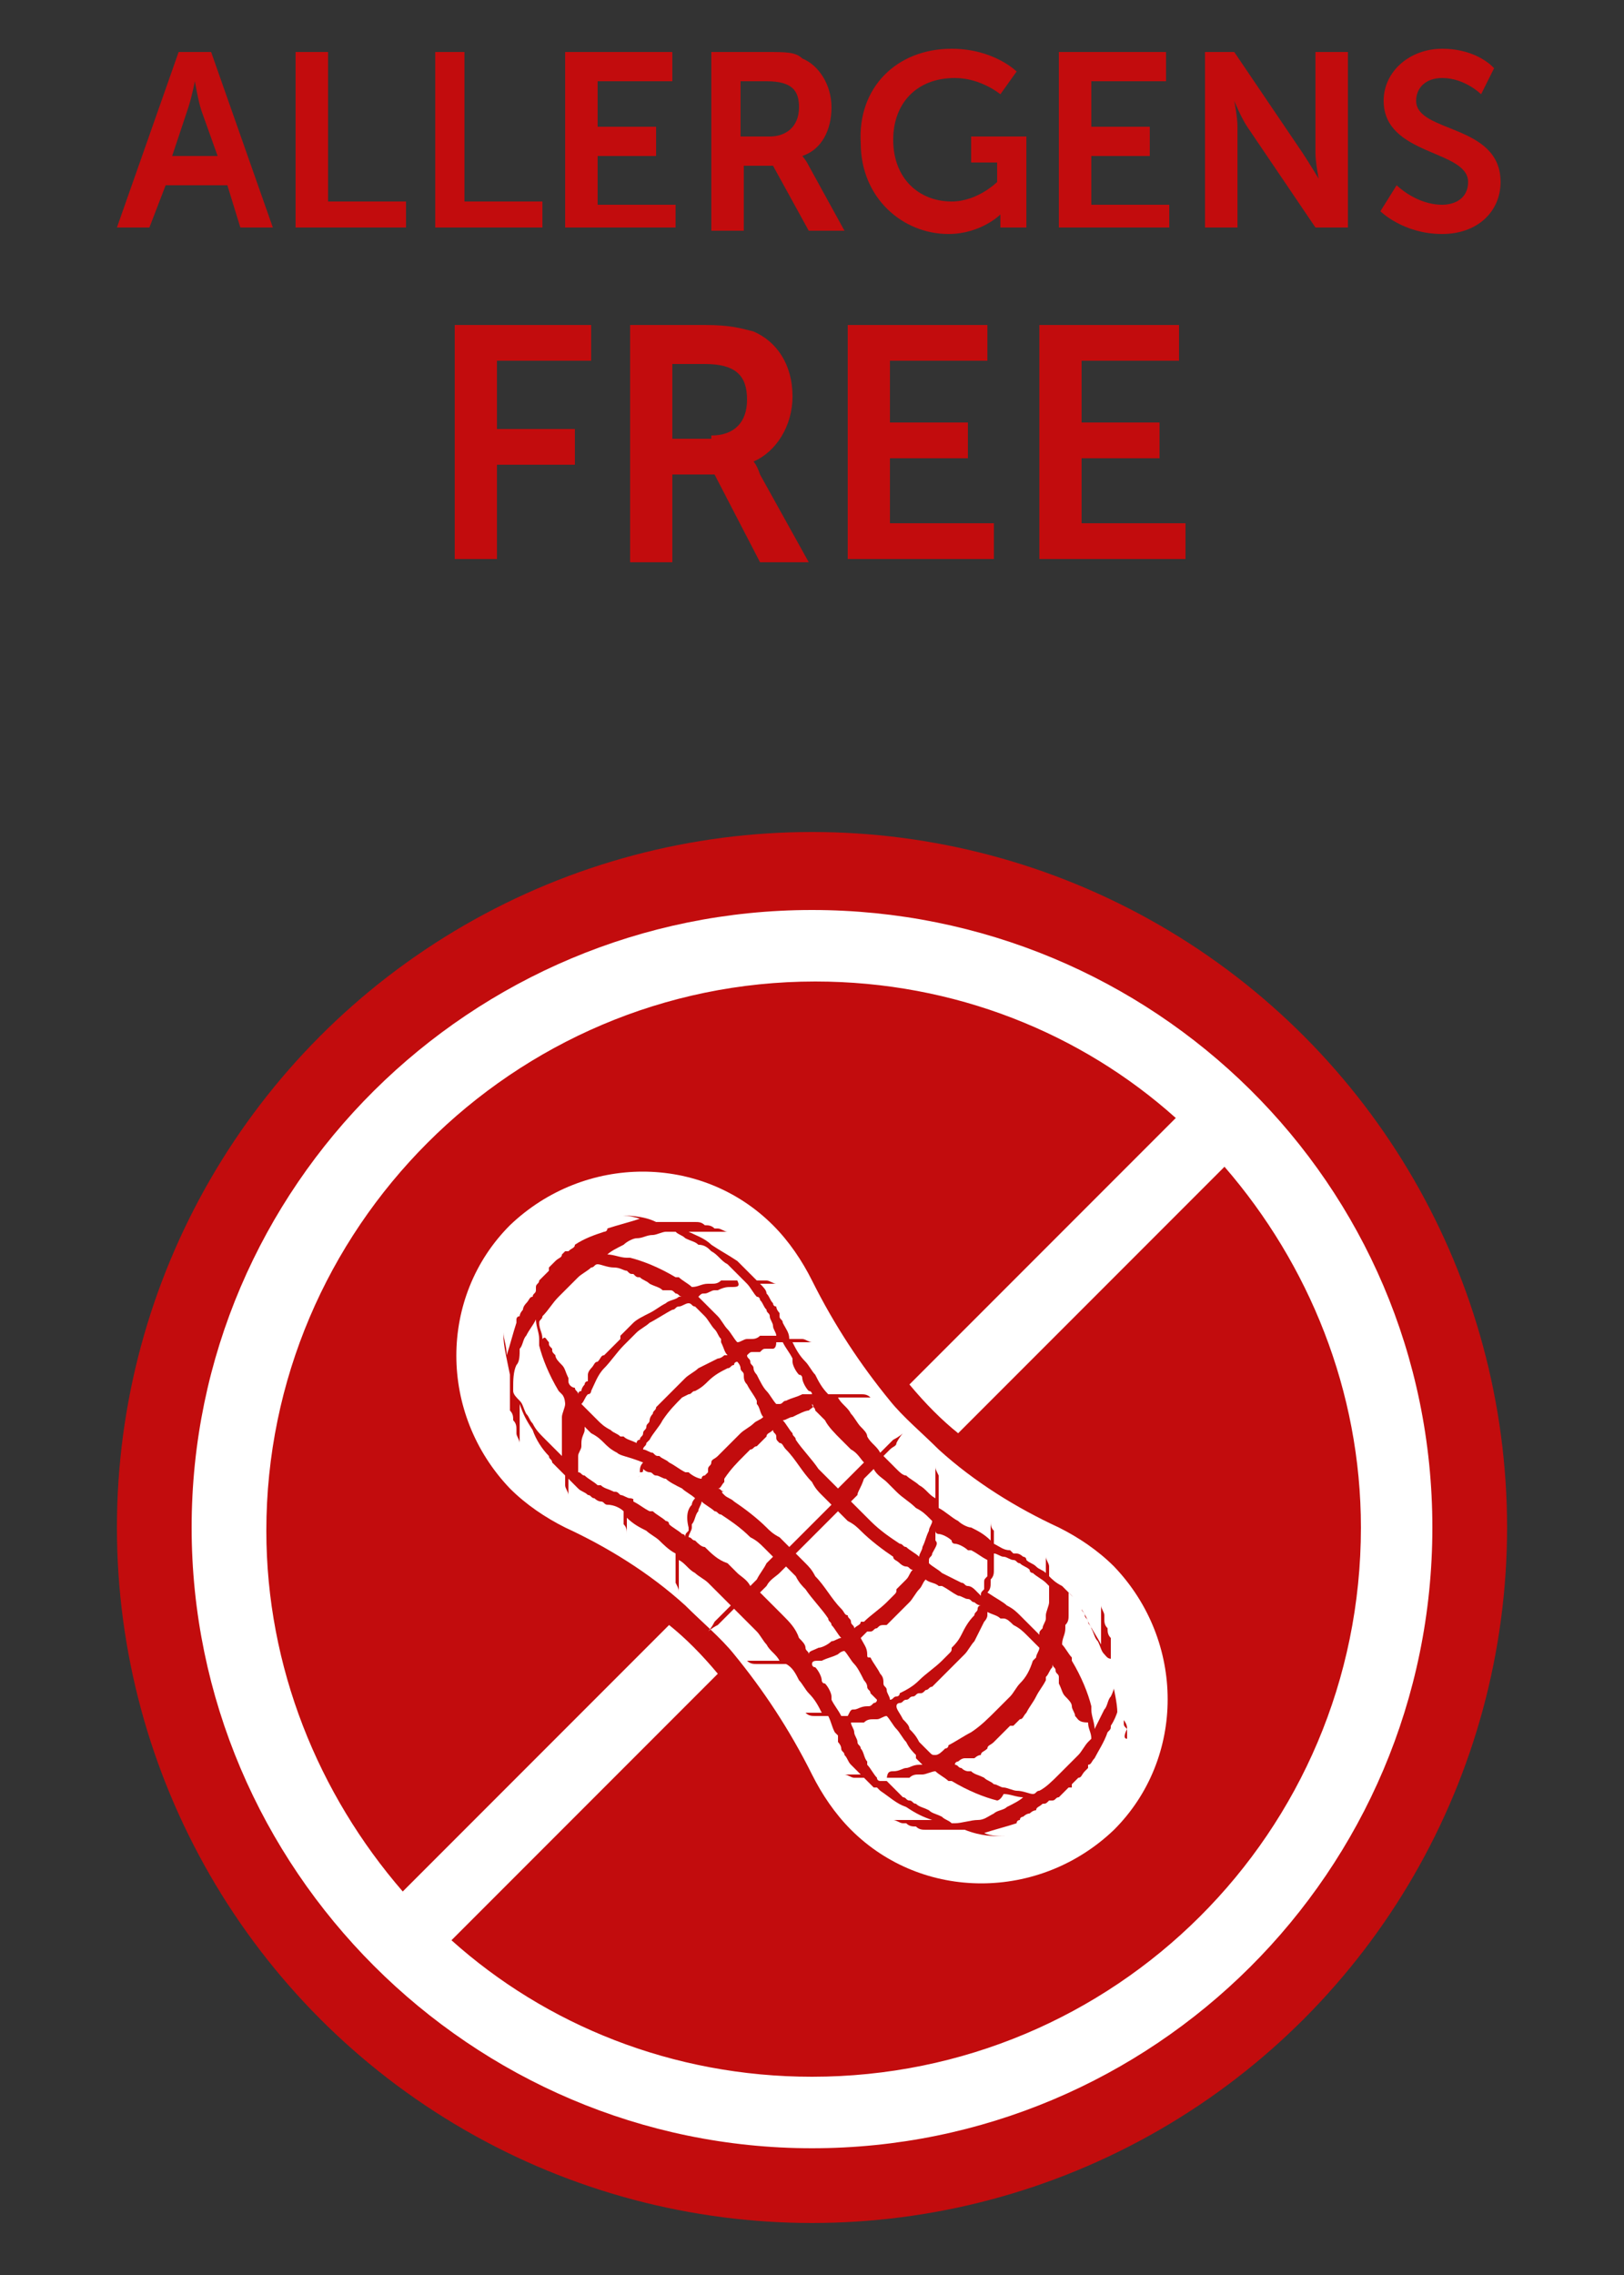 <?xml version="1.0" encoding="utf-8"?>
<!-- Generator: Adobe Illustrator 24.3.0, SVG Export Plug-In . SVG Version: 6.00 Build 0)  -->
<svg version="1.1" id="Capa_1" xmlns="http://www.w3.org/2000/svg" xmlns:xlink="http://www.w3.org/1999/xlink" x="0px" y="0px"
	 viewBox="0 0 50 70" style="enable-background:new 0 0 50 70;" xml:space="preserve">
<rect x="0" y="0" width="50" height="70" fill="#333333" stroke="none"/>
<style type="text/css">
	.st0{fill:#C20C0D;}
	.st1{fill:#FFFFFF;}
</style>
<g>
	<g>
		<path class="st0" d="M7,5.7H5.1L4.6,7h-1l1.9-5.4h1L8.4,7h-1L7,5.7z M6,2.5c0,0-0.1,0.5-0.2,0.8L5.3,4.8h1.4L6.2,3.4
			C6.1,3.1,6,2.5,6,2.5L6,2.5z"/>
		<path class="st0" d="M9.1,1.6h1v4.6h2.4V7H9.1V1.6z"/>
		<path class="st0" d="M13.3,1.6h1v4.6h2.4V7h-3.3V1.6z"/>
		<path class="st0" d="M17.4,1.6h3.3v0.9h-2.3v1.4h1.8v0.9h-1.8v1.5h2.4V7h-3.4V1.6z"/>
		<path class="st0" d="M21.8,1.6h1.8c0.6,0,0.9,0,1.1,0.2c0.5,0.2,0.9,0.8,0.9,1.5c0,0.7-0.3,1.3-0.9,1.5v0c0,0,0.1,0.1,0.2,0.3
			l1.1,2h-1.1l-1.1-2h-0.9v2h-1V1.6z M23.7,4.2c0.5,0,0.9-0.3,0.9-0.9c0-0.5-0.2-0.8-1-0.8h-0.8v1.7H23.7z"/>
		<path class="st0" d="M29.3,1.5c1.3,0,2,0.7,2,0.7l-0.5,0.7c0,0-0.6-0.5-1.4-0.5c-1.2,0-1.9,0.8-1.9,1.9c0,1.2,0.8,1.9,1.8,1.9
			c0.8,0,1.4-0.6,1.4-0.6V5h-0.8V4.2h1.7V7h-0.8V6.8c0-0.1,0-0.2,0-0.2h0c0,0-0.6,0.6-1.6,0.6c-1.4,0-2.7-1.1-2.7-2.8
			C26.4,2.7,27.6,1.5,29.3,1.5z"/>
		<path class="st0" d="M32.6,1.6h3.3v0.9h-2.3v1.4h1.8v0.9h-1.8v1.5H36V7h-3.4V1.6z"/>
		<path class="st0" d="M37,1.6h1l2.1,3.1c0.2,0.3,0.5,0.8,0.5,0.8h0c0,0-0.1-0.5-0.1-0.8V1.6h1V7h-1l-2.1-3.1
			C38.2,3.6,38,3.1,38,3.1h0c0,0,0.1,0.5,0.1,0.8V7h-1V1.6z"/>
		<path class="st0" d="M43,5.7c0,0,0.6,0.6,1.4,0.6c0.4,0,0.8-0.2,0.8-0.7c0-1-2.6-0.8-2.6-2.5c0-0.9,0.8-1.6,1.8-1.6
			c1.1,0,1.6,0.6,1.6,0.6l-0.4,0.8c0,0-0.5-0.5-1.2-0.5c-0.5,0-0.8,0.3-0.8,0.7c0,1,2.6,0.7,2.6,2.5c0,0.9-0.7,1.6-1.8,1.6
			c-1.2,0-1.9-0.7-1.9-0.7L43,5.7z"/>
		<path class="st0" d="M14,10h4.2v1.1h-2.9v2.1h2.4v1.1h-2.4v2.9H14V10z"/>
		<path class="st0" d="M19.4,10h2.3c0.8,0,1.1,0.1,1.5,0.2c0.7,0.3,1.2,1,1.2,2c0,0.9-0.5,1.7-1.2,2v0c0,0,0.1,0.1,0.2,0.4l1.5,2.7
			h-1.5L22,14.6h-1.3v2.7h-1.3V10z M21.9,13.4c0.7,0,1.1-0.4,1.1-1.1c0-0.7-0.3-1.1-1.3-1.1h-1v2.3H21.9z"/>
		<path class="st0" d="M26.1,10h4.3v1.1h-3V13h2.4v1.1h-2.4v2h3.2v1.1h-4.5V10z"/>
		<path class="st0" d="M32,10h4.3v1.1h-3V13h2.4v1.1h-2.4v2h3.2v1.1H32V10z"/>
	</g>
	<g>
		<circle class="st0" cx="25" cy="47" r="21.4"/>
		<g>
			<path class="st1" d="M25,28C14.5,28,5.9,36.5,5.9,47S14.5,66.1,25,66.1S44.1,57.6,44.1,47S35.5,28,25,28z M25,63.9
				c-4.3,0-8.2-1.6-11.1-4.2l8.2-8.2c-0.5-0.6-1-1.1-1.5-1.5l-8.2,8.2c-2.6-3-4.2-6.9-4.2-11.1c0-9.3,7.6-16.9,16.9-16.9
				c4.3,0,8.2,1.6,11.1,4.2l-8.2,8.2c0.5,0.6,1,1.1,1.5,1.5l8.2-8.2c2.6,3,4.2,6.9,4.2,11.1C41.9,56.4,34.3,63.9,25,63.9z"/>
			<g>
				<path class="st1" d="M19,44.7C19,44.7,19,44.7,19,44.7C19,44.6,19,44.6,19,44.7c-0.2-0.1-0.3-0.2-0.4-0.3
					c-0.1-0.1-0.2-0.2-0.4-0.3c0,0,0,0,0,0l0,0l0,0l0,0l0,0l0,0l0,0l0,0c-0.1-0.1-0.1-0.1-0.2-0.2c0,0,0,0,0,0c0,0,0,0.1,0,0.1
					c0,0.1-0.1,0.2-0.1,0.4c0,0,0,0.1,0,0.1c0,0.1-0.1,0.2-0.1,0.3c0,0,0,0,0,0c0,0.1,0,0.2,0,0.3c0,0.1,0,0.1,0,0.2
					c0.1,0,0.1,0.1,0.2,0.1c0.1,0.1,0.3,0.2,0.4,0.3c0,0,0,0,0.1,0c0.1,0.1,0.2,0.1,0.4,0.2c0.1,0,0.1,0,0.2,0.1
					c0.1,0,0.2,0.1,0.3,0.1c0.1,0,0.2,0.1,0.2,0.1c0,0,0-0.1,0-0.1c0-0.1,0-0.2,0-0.3c0,0,0-0.1,0-0.1c0-0.1,0-0.2,0.1-0.3
					c0,0,0,0,0,0c0,0,0-0.1,0-0.1c0-0.1,0-0.2,0.1-0.3C19.3,44.8,19.1,44.8,19,44.7z"/>
				<path class="st1" d="M17.3,42.9C17.3,42.9,17.3,42.8,17.3,42.9c-0.1-0.1-0.1-0.1-0.1-0.1c-0.3-0.5-0.5-1-0.6-1.4
					c0-0.1,0-0.1,0-0.2c0-0.2-0.1-0.4-0.1-0.6c-0.1,0.2-0.2,0.3-0.3,0.5c-0.1,0.1-0.1,0.3-0.2,0.4C16,41.7,16,41.9,15.9,42
					c-0.1,0.2-0.1,0.5-0.1,0.7c0,0,0,0.1,0,0.1c0,0.1,0.1,0.2,0.2,0.3c0.1,0.1,0.1,0.2,0.2,0.4c0.1,0.1,0.1,0.2,0.2,0.3
					c0.1,0.2,0.2,0.3,0.4,0.5c0.1,0.1,0.1,0.1,0.2,0.2c0.1,0.1,0.1,0.1,0.2,0.2l0,0l0,0c0,0,0,0,0,0l0,0l0,0l0.1,0.1c0,0,0,0,0,0
					c0-0.1,0-0.2,0-0.4c0-0.1,0-0.1,0-0.2c0-0.1,0-0.1,0-0.2c0-0.1,0-0.2,0-0.3c0,0,0,0,0,0c0,0,0-0.1,0-0.1c0-0.1,0.1-0.3,0.1-0.4
					C17.4,43.2,17.4,43,17.3,42.9z"/>
				<path class="st1" d="M25.2,50.7c0.1,0,0.3-0.1,0.4-0.2c0,0,0,0,0,0c0.1,0,0.2-0.1,0.3-0.1c-0.1-0.1-0.2-0.3-0.3-0.4c0,0,0,0,0,0
					c0-0.1-0.1-0.1-0.1-0.2c-0.2-0.3-0.5-0.6-0.7-0.9c-0.1-0.1-0.2-0.2-0.3-0.4c0,0,0,0,0,0c-0.1-0.1-0.2-0.2-0.3-0.3
					c0,0-0.1,0.1-0.1,0.1c0,0-0.1,0.1-0.1,0.1c0,0,0,0,0,0c-0.1,0.1-0.3,0.2-0.4,0.4c0,0,0,0,0,0c-0.1,0.1-0.1,0.1-0.2,0.2
					c0.1,0.1,0.2,0.2,0.4,0.4c0.1,0.1,0.2,0.2,0.3,0.3c0.2,0.2,0.4,0.4,0.5,0.7c0.1,0.1,0.2,0.2,0.2,0.3c0,0.1,0.1,0.1,0.1,0.2
					C24.9,50.8,25,50.8,25.2,50.7C25.1,50.7,25.2,50.7,25.2,50.7z"/>
				<path class="st1" d="M23.6,48.1c0,0,0.1-0.1,0.1-0.1c0,0,0.1-0.1,0.1-0.1c-0.1-0.1-0.2-0.2-0.3-0.3c0,0,0,0,0,0
					c-0.1-0.1-0.2-0.2-0.4-0.3c-0.3-0.3-0.6-0.5-0.9-0.7c-0.1,0-0.1-0.1-0.2-0.1c0,0,0,0,0,0c-0.1-0.1-0.3-0.2-0.4-0.3
					c0,0.1-0.1,0.2-0.1,0.3c0,0,0,0,0,0c-0.1,0.1-0.1,0.3-0.2,0.4c0,0,0,0,0,0.1c0,0.1-0.1,0.2-0.1,0.3c0.1,0,0.1,0.1,0.2,0.1
					c0.1,0.1,0.2,0.2,0.3,0.2c0.2,0.2,0.4,0.4,0.7,0.5c0.1,0.1,0.2,0.2,0.3,0.3c0.1,0.1,0.3,0.2,0.4,0.4c0.1-0.1,0.1-0.1,0.2-0.2
					c0,0,0,0,0,0C23.4,48.4,23.5,48.3,23.6,48.1C23.6,48.1,23.6,48.1,23.6,48.1z"/>
				<path class="st1" d="M21.3,46.3c0-0.1,0.1-0.2,0.1-0.2c0,0,0,0,0,0c-0.1-0.1-0.3-0.2-0.4-0.3c0,0,0,0,0,0
					c-0.2-0.1-0.4-0.2-0.5-0.3c-0.1,0-0.2-0.1-0.3-0.1c0,0,0,0,0,0c-0.1,0-0.1-0.1-0.2-0.1c-0.1,0-0.2-0.1-0.2-0.1c0,0,0,0,0,0
					c0,0.1,0,0.1-0.1,0.1c0,0.1,0,0.1-0.1,0.2c0,0,0,0,0,0c0,0.1-0.1,0.3-0.1,0.4c0,0,0,0.1,0,0.1c0,0.1,0,0.2,0,0.2c0,0,0,0,0,0
					c0.2,0.1,0.3,0.2,0.5,0.3c0,0,0,0,0.1,0c0.1,0.1,0.3,0.2,0.4,0.3c0,0,0.1,0,0.1,0.1c0.1,0.1,0.3,0.2,0.4,0.3c0,0,0.1,0,0.1,0.1
					c0-0.1,0-0.1,0.1-0.2c0,0,0-0.1,0-0.1C21.1,46.6,21.2,46.4,21.3,46.3C21.3,46.3,21.3,46.3,21.3,46.3z"/>
				<path class="st1" d="M19.4,38.7c0.4,0.1,0.9,0.3,1.4,0.6c0,0,0,0,0,0c0,0,0,0,0.1,0c0.1,0.1,0.3,0.2,0.4,0.3
					c0.2,0,0.3-0.1,0.5-0.1c0,0,0.1,0,0.1,0c0,0,0,0,0,0c0.1,0,0.2,0,0.3-0.1c0.1,0,0.1,0,0.2,0c0.1,0,0.2,0,0.2,0
					c0.1,0,0.2,0,0.3,0c0,0,0,0,0,0l-0.1-0.1l0,0l0,0c0,0,0,0,0,0l0,0l0,0c-0.1-0.1-0.1-0.1-0.2-0.2c-0.1-0.1-0.1-0.1-0.2-0.2
					c-0.2-0.1-0.3-0.3-0.5-0.4c-0.1-0.1-0.2-0.2-0.4-0.2c-0.1-0.1-0.2-0.1-0.4-0.2c-0.1-0.1-0.2-0.1-0.3-0.2c0,0,0,0,0,0
					c-0.1,0-0.2,0-0.3,0c-0.1,0-0.3,0.1-0.4,0.1c-0.2,0-0.3,0.1-0.5,0.1c-0.1,0-0.3,0.1-0.4,0.2c-0.2,0.1-0.4,0.2-0.5,0.3
					c0.2,0,0.4,0.1,0.6,0.1C19.3,38.7,19.3,38.7,19.4,38.7z"/>
				<path class="st1" d="M33.1,52.8c0-0.1-0.1-0.2-0.1-0.3c0-0.1-0.1-0.2-0.2-0.3c-0.1-0.1-0.1-0.2-0.2-0.4c0,0,0,0,0-0.1
					c0,0,0,0,0-0.1c0-0.1-0.1-0.1-0.1-0.2c0-0.1-0.1-0.1-0.1-0.2c0,0,0,0,0,0c0,0,0,0.1,0,0.1c-0.1,0.1-0.1,0.2-0.2,0.3
					c0,0,0,0.1,0,0.1c-0.1,0.2-0.2,0.3-0.3,0.5c-0.1,0.2-0.2,0.3-0.3,0.5c-0.1,0.1-0.1,0.2-0.2,0.2l-0.2,0.2l0,0l0,0l0,0l0,0l-0.1,0
					l-0.1,0.1l-0.1,0.1l-0.1,0.1c-0.1,0.1-0.1,0.1-0.2,0.2c-0.1,0.1-0.2,0.1-0.2,0.2c-0.1,0.1-0.2,0.1-0.2,0.2
					c-0.1,0-0.2,0.1-0.2,0.1c0,0,0,0-0.1,0c0,0,0,0-0.1,0c0,0-0.1,0-0.1,0c-0.1,0-0.2,0.1-0.2,0.1c0,0-0.1,0-0.1,0.1c0,0,0,0,0,0
					c0.1,0,0.1,0.1,0.2,0.1c0.1,0.1,0.2,0.1,0.2,0.1c0,0,0.1,0,0.1,0c0,0,0,0,0,0c0.1,0.1,0.2,0.1,0.4,0.2c0.1,0.1,0.2,0.1,0.3,0.2
					c0.1,0,0.2,0.1,0.3,0.1c0.1,0,0.3,0.1,0.4,0.1c0.2,0,0.4,0.1,0.5,0.1c0.1,0,0.1-0.1,0.2-0.1c0.2-0.1,0.4-0.3,0.6-0.5
					c0.1-0.1,0.1-0.1,0.2-0.2l0.2-0.2l0,0c0.1-0.1,0.1-0.1,0.2-0.2c0.1-0.1,0.2-0.3,0.3-0.4c0,0,0.1-0.1,0.1-0.1
					c0-0.2-0.1-0.3-0.1-0.5C33.2,53,33.2,52.9,33.1,52.8z"/>
				<path class="st1" d="M16.9,41.3c0,0.1,0,0.1,0.1,0.2c0,0.1,0,0.1,0.1,0.2c0,0.1,0.1,0.2,0.2,0.3c0.1,0.1,0.1,0.2,0.2,0.4
					c0,0,0,0,0,0c0,0,0,0,0,0.1c0,0.1,0.1,0.2,0.2,0.2c0,0.1,0.1,0.1,0.1,0.2c0,0,0-0.1,0.1-0.1c0-0.1,0.1-0.2,0.1-0.2
					c0,0,0-0.1,0.1-0.1c0,0,0,0,0-0.1c0,0,0,0,0-0.1c0-0.1,0.1-0.2,0.1-0.2c0.1-0.1,0.1-0.2,0.2-0.2c0.1-0.1,0.1-0.2,0.2-0.2
					c0.1-0.1,0.1-0.1,0.2-0.2l0.1-0.1l0.1-0.1l0.1-0.1l0-0.1l0,0l0,0l0,0l0,0l0.2-0.2c0.1-0.1,0.1-0.1,0.2-0.2
					c0.1-0.1,0.3-0.2,0.5-0.3c0.2-0.1,0.3-0.2,0.5-0.3c0,0,0,0,0,0c0.1-0.1,0.3-0.1,0.4-0.2c0,0,0.1,0,0.1,0c-0.1,0-0.1-0.1-0.2-0.1
					c-0.1-0.1-0.1-0.1-0.2-0.1c0,0,0,0-0.1,0c0,0,0,0-0.1,0c-0.1-0.1-0.2-0.1-0.4-0.2c-0.1-0.1-0.2-0.1-0.3-0.2
					c-0.1,0-0.1,0-0.2-0.1c-0.1,0-0.1,0-0.2-0.1c-0.1,0-0.2-0.1-0.4-0.1c-0.2,0-0.4-0.1-0.5-0.1c-0.1,0-0.1,0.1-0.2,0.1
					c-0.1,0.1-0.3,0.2-0.4,0.3c-0.1,0.1-0.1,0.1-0.2,0.2l0,0l-0.2,0.2c-0.1,0.1-0.1,0.1-0.2,0.2c-0.2,0.2-0.3,0.4-0.5,0.6
					c0,0.1-0.1,0.1-0.1,0.2c0,0.2,0.1,0.3,0.1,0.5C16.8,41.1,16.8,41.2,16.9,41.3z"/>
				<path class="st1" d="M28.7,47.8c0,0.1-0.1,0.1-0.1,0.2c0,0,0,0.1,0,0.1c0.1,0.1,0.3,0.2,0.4,0.3c0,0,0,0,0,0
					c0.2,0.1,0.4,0.2,0.6,0.3c0.1,0,0.1,0.1,0.2,0.1c0,0,0,0,0,0c0.1,0,0.2,0.1,0.2,0.1l0.1,0.1l0.1,0.1c0-0.1,0-0.1,0.1-0.2
					c0-0.1,0-0.1,0-0.2c0,0,0,0,0,0c0-0.1,0-0.1,0.1-0.2c0-0.1,0-0.1,0-0.2c0,0,0-0.1,0-0.1c0-0.1,0-0.1,0-0.2c0,0,0,0,0,0
					c-0.2-0.1-0.3-0.2-0.5-0.3c0,0-0.1,0-0.1,0c-0.1-0.1-0.3-0.2-0.4-0.2c0,0-0.1,0-0.1-0.1c-0.1-0.1-0.3-0.2-0.4-0.2
					c0,0-0.1,0-0.1-0.1c0,0.1,0,0.1,0,0.2c0,0,0,0.1,0,0.1C28.9,47.5,28.8,47.6,28.7,47.8C28.7,47.8,28.7,47.8,28.7,47.8z"/>
				<path class="st1" d="M24.9,43.4c-0.1,0-0.3,0.1-0.5,0.2c0,0,0,0,0,0c-0.1,0-0.2,0.1-0.3,0.1c0.1,0.1,0.2,0.3,0.3,0.4
					c0,0,0,0,0,0c0,0.1,0.1,0.1,0.1,0.2c0.2,0.3,0.5,0.6,0.7,0.9c0.1,0.1,0.2,0.2,0.3,0.3c0,0,0,0,0,0c0.1,0.1,0.2,0.2,0.3,0.3
					c0.1-0.1,0.1-0.1,0.2-0.2c0,0,0,0,0,0c0.1-0.1,0.2-0.2,0.3-0.3c0,0,0.1-0.1,0.1-0.1c0.1-0.1,0.1-0.1,0.2-0.2
					c-0.1-0.1-0.2-0.3-0.4-0.4c-0.1-0.1-0.2-0.2-0.3-0.3c-0.2-0.2-0.4-0.4-0.5-0.6c-0.1-0.1-0.2-0.2-0.3-0.3c0-0.1-0.1-0.1-0.1-0.2
					C25.1,43.3,25,43.3,24.9,43.4C24.9,43.4,24.9,43.4,24.9,43.4z"/>
				<path class="st1" d="M26.4,46C26.4,46,26.4,46,26.4,46c-0.1,0.1-0.1,0.1-0.2,0.2c0.1,0.1,0.2,0.2,0.3,0.3c0,0,0,0,0,0
					c0.1,0.1,0.2,0.2,0.3,0.3c0.3,0.3,0.6,0.5,0.9,0.7c0.1,0,0.1,0.1,0.2,0.1c0,0,0,0,0,0c0.1,0.1,0.3,0.2,0.4,0.3
					c0-0.1,0.1-0.2,0.1-0.3c0,0,0,0,0,0c0.1-0.2,0.1-0.3,0.2-0.5c0,0,0,0,0,0c0-0.1,0.1-0.2,0.1-0.3c0,0-0.1-0.1-0.1-0.1
					c-0.1-0.1-0.2-0.2-0.4-0.3c-0.2-0.2-0.4-0.3-0.6-0.5c-0.1-0.1-0.2-0.2-0.3-0.3c-0.1-0.1-0.3-0.2-0.4-0.4
					c-0.1,0.1-0.1,0.1-0.2,0.2c0,0-0.1,0.1-0.1,0.1C26.5,45.8,26.4,45.9,26.4,46z"/>
				<path class="st1" d="M34,50.9c-0.1-0.1-0.1-0.2-0.2-0.4c-0.1-0.1-0.1-0.2-0.2-0.4c0-0.1-0.1-0.1-0.1-0.2c0-0.1-0.1-0.1-0.1-0.2
					c0-0.1-0.1-0.1-0.1-0.2c0,0,0,0,0,0c0-0.1-0.1-0.1-0.1-0.2c-0.1-0.1-0.1-0.1-0.2-0.2l0,0c0,0,0,0,0,0l-0.1-0.1c0,0,0,0,0,0
					c0,0.1,0,0.2,0,0.3c0,0.1,0,0.2,0,0.2c0,0.1,0,0.1,0,0.2c0,0.1,0,0.2-0.1,0.3c0,0,0,0,0,0c0,0,0,0.1,0,0.1
					c0,0.2-0.1,0.3-0.1,0.5c0.1,0.1,0.2,0.3,0.3,0.4c0,0,0,0,0,0.1c0,0,0,0,0,0c0.3,0.5,0.5,1,0.6,1.4c0,0,0,0.1,0,0.1
					c0,0.2,0.1,0.4,0.1,0.6c0.1-0.2,0.2-0.4,0.3-0.6c0.1-0.1,0.1-0.3,0.2-0.4c0.1-0.2,0.1-0.3,0.2-0.5c0-0.1,0.1-0.3,0.1-0.4
					c0-0.1,0-0.2,0-0.3c0,0,0,0,0,0C34.1,51.1,34.1,51,34,50.9z"/>
				<path class="st1" d="M22.5,39.6c-0.1,0-0.2,0-0.4,0.1c0,0,0,0,0,0c0,0,0,0-0.1,0c-0.1,0-0.2,0.1-0.3,0.1c-0.1,0-0.1,0-0.2,0.1
					c0,0,0,0,0,0c0.1,0.1,0.1,0.1,0.2,0.2l0,0l0,0l0,0l0,0l0,0l0.1,0.1l0,0c0,0,0,0,0,0c0.1,0.1,0.2,0.2,0.3,0.3
					c0.1,0.1,0.2,0.3,0.3,0.4c0,0,0,0,0,0c0,0,0,0,0,0c0.1,0.1,0.2,0.3,0.3,0.4c0.1,0,0.2-0.1,0.3-0.1c0,0,0,0,0.1,0c0,0,0,0,0,0
					c0.1,0,0.2,0,0.3-0.1c0,0,0,0,0.1,0c0.1,0,0.2,0,0.3,0c0,0,0.1,0,0.1,0c0-0.1-0.1-0.2-0.1-0.3c0-0.1-0.1-0.2-0.1-0.3
					c0-0.1-0.1-0.1-0.1-0.2c-0.1-0.1-0.1-0.2-0.2-0.3c0,0,0-0.1-0.1-0.1c-0.1-0.1-0.2-0.3-0.3-0.4c0,0-0.1-0.1-0.1-0.1
					c-0.1,0-0.1,0-0.2,0C22.8,39.6,22.7,39.6,22.5,39.6C22.5,39.6,22.5,39.6,22.5,39.6z"/>
				<path class="st1" d="M23.8,41.5c-0.1,0-0.1,0-0.2,0c-0.1,0-0.1,0-0.2,0.1c0,0,0,0,0,0c-0.1,0-0.1,0-0.2,0c-0.1,0-0.1,0-0.2,0.1
					c0,0.1,0.1,0.1,0.1,0.2c0,0.1,0.1,0.1,0.1,0.2c0,0,0,0,0,0c0,0.1,0.1,0.2,0.1,0.2c0.1,0.2,0.2,0.4,0.3,0.5c0,0,0,0,0,0
					c0.1,0.1,0.2,0.3,0.3,0.4c0,0,0.1,0,0.1,0c0.1,0,0.1-0.1,0.2-0.1c0,0,0,0,0,0c0.2-0.1,0.3-0.1,0.5-0.2c0,0,0.1,0,0.1,0
					c0.1,0,0.1,0,0.2,0c0,0,0-0.1-0.1-0.1c-0.1-0.1-0.2-0.3-0.2-0.4c0,0,0-0.1-0.1-0.1c-0.1-0.1-0.2-0.3-0.2-0.4c0,0,0,0,0-0.1
					c-0.1-0.2-0.2-0.3-0.3-0.5c0,0,0,0,0,0c-0.1,0-0.1,0-0.2,0C23.9,41.5,23.8,41.5,23.8,41.5z"/>
				<path class="st1" d="M31,49.4C31,49.4,31,49.4,31,49.4c0.2,0.1,0.3,0.2,0.4,0.3c0.1,0.1,0.2,0.2,0.3,0.3c0,0,0,0,0,0l0,0
					l0.1,0.1l0,0l0,0c0.1,0.1,0.1,0.1,0.2,0.2c0,0,0,0,0,0c0-0.1,0-0.1,0.1-0.2c0-0.1,0.1-0.2,0.1-0.3c0,0,0,0,0-0.1c0,0,0,0,0,0
					c0-0.1,0.1-0.3,0.1-0.4c0,0,0,0,0,0c0-0.1,0-0.2,0-0.3c0-0.1,0-0.1,0-0.2c0,0-0.1-0.1-0.1-0.1c-0.1-0.1-0.3-0.2-0.4-0.3
					c0,0-0.1,0-0.1-0.1c-0.1-0.1-0.2-0.1-0.3-0.2c-0.1,0-0.1-0.1-0.2-0.1c-0.1,0-0.2-0.1-0.3-0.1c-0.1,0-0.2-0.1-0.3-0.1
					c0,0,0,0.1,0,0.1c0,0.1,0,0.2,0,0.3c0,0,0,0,0,0.1c0,0.1,0,0.2-0.1,0.3c0,0,0,0,0,0c0,0,0,0,0,0.1c0,0.1,0,0.2-0.1,0.3
					C30.7,49.2,30.9,49.3,31,49.4C31,49.4,31,49.4,31,49.4z"/>
				<path class="st1" d="M27.5,54.5C27.5,54.5,27.5,54.5,27.5,54.5c0.2,0,0.3-0.1,0.4-0.1c0,0,0,0,0,0c0.1,0,0.2-0.1,0.4-0.1
					c0,0,0.1,0,0.1,0c0,0,0,0,0,0c-0.1-0.1-0.1-0.1-0.2-0.2l0,0l0,0l0-0.1l0,0c0,0,0,0,0,0c-0.1-0.1-0.2-0.2-0.3-0.4
					c-0.1-0.1-0.2-0.3-0.3-0.4c0,0,0,0,0,0c0,0,0,0,0,0c-0.1-0.1-0.2-0.3-0.3-0.4c-0.1,0-0.2,0.1-0.3,0.1c0,0-0.1,0-0.1,0
					c0,0,0,0,0,0c-0.1,0-0.2,0-0.3,0.1c0,0-0.1,0-0.1,0c-0.1,0-0.2,0-0.2,0c0,0-0.1,0-0.1,0c0,0.1,0.1,0.2,0.1,0.3
					c0,0.1,0.1,0.2,0.1,0.3c0,0.1,0.1,0.1,0.1,0.2c0.1,0.1,0.1,0.3,0.2,0.4c0,0,0,0,0,0.1c0.1,0.1,0.2,0.3,0.3,0.4
					c0,0.1,0.1,0.1,0.1,0.1c0.1,0,0.1,0,0.2,0C27.3,54.5,27.4,54.5,27.5,54.5z"/>
				<path class="st1" d="M30.7,55.4c-0.4-0.1-0.9-0.3-1.4-0.6c0,0,0,0,0,0c0,0,0,0-0.1,0c-0.1-0.1-0.3-0.2-0.4-0.3
					c-0.1,0-0.3,0.1-0.4,0.1c0,0-0.1,0-0.1,0c0,0,0,0,0,0c-0.1,0-0.2,0-0.3,0.1c-0.1,0-0.1,0-0.2,0c-0.1,0-0.2,0-0.2,0
					c-0.1,0-0.2,0-0.4,0c0,0,0,0,0,0l0.1,0.1c0,0,0,0,0,0l0,0c0.1,0.1,0.1,0.1,0.2,0.2c0.1,0.1,0.1,0.1,0.2,0.2c0,0,0,0,0,0
					c0,0,0.1,0.1,0.1,0.1c0.1,0,0.1,0.1,0.2,0.1c0.1,0,0.1,0.1,0.2,0.1c0.1,0.1,0.2,0.1,0.4,0.2c0.1,0.1,0.2,0.1,0.4,0.2
					c0.1,0.1,0.2,0.1,0.3,0.2c0,0,0.1,0,0.1,0c0.2,0,0.5-0.1,0.7-0.1c0.2,0,0.3-0.1,0.5-0.2c0.1-0.1,0.3-0.1,0.4-0.2
					c0.2-0.1,0.4-0.2,0.5-0.3c-0.2,0-0.4-0.1-0.6-0.1C30.8,55.4,30.7,55.4,30.7,55.4z"/>
				<path class="st1" d="M20.3,44.8C20.3,44.8,20.3,44.8,20.3,44.8c0.1,0.1,0.2,0.1,0.3,0.2c0.2,0.1,0.3,0.2,0.5,0.3c0,0,0,0,0.1,0
					c0,0,0,0,0,0c0.1,0.1,0.3,0.2,0.4,0.2c0,0,0,0,0,0c0,0,0-0.1,0.1-0.1c0,0,0.1-0.1,0.1-0.1c0,0,0,0,0,0c0,0,0,0,0-0.1
					c0-0.1,0.1-0.1,0.1-0.2c0-0.1,0.1-0.1,0.2-0.2l0.1-0.1l0.1-0.1l0.1-0.1l0,0l0,0l0,0l0,0l0,0l0.2-0.2c0.1-0.1,0.1-0.1,0.2-0.2
					c0.1-0.1,0.3-0.2,0.4-0.3c0,0,0,0,0,0c0,0,0,0,0,0c0.1-0.1,0.2-0.1,0.3-0.2c0,0,0,0,0,0c-0.1-0.1-0.1-0.3-0.2-0.4c0,0,0,0,0,0
					c0,0,0,0,0-0.1c-0.1-0.2-0.2-0.3-0.3-0.5c-0.1-0.1-0.1-0.2-0.1-0.3c0,0,0,0,0,0c0-0.1-0.1-0.1-0.1-0.2c0-0.1-0.1-0.2-0.1-0.2
					c0,0-0.1,0-0.1,0.1c-0.1,0-0.1,0.1-0.2,0.1c0,0,0,0,0,0c-0.2,0.1-0.4,0.2-0.6,0.4c-0.1,0.1-0.2,0.2-0.4,0.3
					c-0.1,0-0.1,0.1-0.2,0.1L21,43c-0.2,0.2-0.4,0.4-0.6,0.7c-0.1,0.2-0.3,0.4-0.4,0.6c0,0,0,0,0,0c0,0-0.1,0.1-0.1,0.1
					c0,0.1-0.1,0.1-0.1,0.2c0.1,0,0.2,0.1,0.3,0.1C20.2,44.8,20.2,44.8,20.3,44.8z"/>
				<path class="st1" d="M22.3,46C22.3,46,22.3,46,22.3,46c0.1,0.1,0.2,0.1,0.3,0.2c0.3,0.2,0.7,0.5,1,0.8c0.1,0.1,0.2,0.2,0.4,0.3
					c0,0,0,0,0,0c0.1,0.1,0.2,0.2,0.3,0.3c0.1-0.1,0.1-0.1,0.2-0.2c0,0,0,0,0,0c0.1-0.1,0.3-0.3,0.4-0.4c0.2-0.2,0.3-0.3,0.5-0.5
					c0,0,0,0,0,0c0.1-0.1,0.1-0.1,0.2-0.2c-0.1-0.1-0.2-0.2-0.3-0.3c0,0,0,0,0,0c-0.1-0.1-0.2-0.2-0.3-0.4c-0.3-0.3-0.5-0.7-0.8-1
					c-0.1-0.1-0.1-0.2-0.2-0.2c0,0,0,0,0,0c-0.1-0.1-0.1-0.1-0.1-0.2c0-0.1-0.1-0.1-0.1-0.2c-0.1,0.1-0.2,0.1-0.2,0.2c0,0,0,0,0,0
					c0,0,0,0,0,0c-0.1,0.1-0.2,0.2-0.3,0.3c-0.1,0-0.1,0.1-0.2,0.1l-0.2,0.2c-0.2,0.2-0.4,0.4-0.6,0.7c0,0,0,0,0,0.1c0,0,0,0,0,0
					c-0.1,0.1-0.1,0.2-0.2,0.2c0.1,0,0.1,0.1,0.2,0.1C22.2,45.9,22.2,45.9,22.3,46z"/>
				<path class="st1" d="M24.8,48.1c0.1,0.1,0.2,0.2,0.3,0.4c0.3,0.3,0.5,0.7,0.8,1c0.1,0.1,0.1,0.2,0.2,0.2c0,0,0,0,0,0
					c0,0,0,0,0,0c0,0.1,0.1,0.1,0.1,0.2c0,0.1,0.1,0.1,0.1,0.2c0.1-0.1,0.2-0.1,0.2-0.2c0,0,0,0,0,0c0,0,0,0,0.1,0
					c0.2-0.2,0.5-0.4,0.7-0.6l0.2-0.2c0.1-0.1,0.1-0.1,0.1-0.2c0.1-0.1,0.2-0.2,0.3-0.3c0,0,0,0,0,0c0,0,0,0,0,0
					c0.1-0.1,0.1-0.2,0.2-0.3c-0.1,0-0.1-0.1-0.2-0.1c-0.1,0-0.2-0.1-0.2-0.1c0,0,0,0,0,0c0,0,0,0,0,0c-0.1-0.1-0.2-0.1-0.2-0.2
					c-0.3-0.2-0.7-0.5-1-0.8c-0.1-0.1-0.2-0.2-0.4-0.3c0,0,0,0,0,0c-0.1-0.1-0.2-0.2-0.3-0.3c-0.1,0.1-0.1,0.1-0.2,0.2c0,0,0,0,0,0
					c-0.2,0.2-0.3,0.3-0.5,0.5c-0.1,0.1-0.3,0.3-0.4,0.4c0,0,0,0,0,0c-0.1,0.1-0.1,0.1-0.2,0.2C24.6,47.9,24.7,48,24.8,48.1
					C24.8,48.1,24.8,48.1,24.8,48.1z"/>
				<path class="st1" d="M34.3,48.2c-0.5-0.5-1.1-0.9-1.7-1.2c-1.3-0.6-2.6-1.4-3.7-2.4c-0.5-0.5-1.1-1-1.5-1.5
					c-0.9-1.1-1.7-2.3-2.4-3.7c-0.3-0.6-0.7-1.2-1.2-1.7c-2.2-2.2-5.8-2.2-8.1,0c-2.2,2.2-2.2,5.8,0,8.1c0.5,0.5,1.1,0.9,1.7,1.2
					c1.3,0.6,2.6,1.4,3.7,2.4c0.5,0.5,1.1,1,1.5,1.5c0.9,1.1,1.7,2.3,2.4,3.7c0.3,0.6,0.7,1.2,1.2,1.7c2.2,2.2,5.8,2.2,8.1,0
					C36.5,54.1,36.5,50.5,34.3,48.2z M34.7,53.2c0,0.1,0,0.2,0,0.3c0,0.2,0,0.3,0,0.3s0-0.1,0-0.3C34.6,53.5,34.6,53.4,34.7,53.2
					c-0.1-0.1-0.1-0.1-0.1-0.2c0,0,0,0,0,0c0-0.1,0-0.2,0-0.2c0-0.2-0.1-0.5-0.1-0.7c0,0,0,0,0,0c0,0.3-0.1,0.7-0.3,1
					c0,0.1,0,0.1-0.1,0.2c-0.1,0.3-0.3,0.6-0.4,0.8c-0.1,0.1-0.1,0.2-0.2,0.2c0,0,0,0.1,0,0.1c0,0.1,0,0.2,0,0.3c0,0.1,0,0.1,0,0.2
					c0,0,0,0,0,0c0,0,0,0.1,0,0.1s0,0,0-0.1c0,0,0,0,0,0c0,0,0-0.1,0-0.2c0-0.1,0-0.2,0-0.3c0,0-0.1,0.1-0.1,0.1
					c-0.1,0.1-0.1,0.2-0.2,0.2L33,54.9L33,55l0,0l0,0l0,0l0,0l-0.1,0l0,0l-0.1,0.1l-0.1,0.1l-0.1,0.1c-0.1,0-0.1,0.1-0.2,0.1
					c0.1,0,0.2,0,0.3,0c0.1,0,0.1,0,0.2,0c0,0,0,0,0,0c0,0,0.1,0,0.1,0s0,0-0.1,0c0,0,0,0,0,0c0,0-0.1,0-0.2,0c-0.1,0-0.2,0-0.3,0
					c0,0,0,0-0.1,0c-0.1,0.1-0.1,0.1-0.2,0.1c-0.1,0.1-0.2,0.1-0.2,0.2c-0.1,0-0.2,0.1-0.2,0.1c-0.1,0-0.2,0.1-0.2,0.1
					c0,0-0.1,0-0.1,0.1c0,0-0.1,0-0.1,0.1c-0.3,0.1-0.7,0.2-1,0.3c0,0,0,0,0,0c0.2,0.1,0.5,0.1,0.7,0.1c0.1,0,0.2,0,0.2,0
					c0,0,0,0,0.1,0c0,0,0.1,0,0.1,0c0.1,0,0.2,0,0.3,0c0.2,0,0.3,0,0.3,0s-0.1,0-0.3,0c-0.1,0-0.2,0-0.3,0c-0.1,0-0.2,0-0.4,0
					c0,0-0.1,0-0.1,0c-0.3,0-0.7,0-1.2-0.2c-0.1,0-0.2,0-0.4,0c-0.1,0-0.3,0-0.4,0c-0.1,0-0.2,0-0.4,0c-0.1,0-0.2,0-0.3-0.1
					c-0.1,0-0.2,0-0.3-0.1c0,0,0,0-0.1,0c-0.1,0-0.2-0.1-0.3-0.1c-0.1,0-0.1,0-0.1,0s0,0,0.1,0c0,0,0.1,0,0.1,0c0.1,0,0.1,0,0.2,0
					c0.1,0,0.2,0,0.3,0c0.1,0,0.2,0,0.3,0c0.1,0,0.2,0,0.3,0c0,0,0,0,0,0c-0.3-0.1-0.5-0.2-0.8-0.4c-0.3-0.1-0.5-0.3-0.8-0.5
					c0,0,0,0,0,0c0,0-0.1-0.1-0.1-0.1l0,0l0,0L26.9,55c-0.1-0.1-0.2-0.2-0.3-0.3c0,0,0,0-0.1,0c-0.1,0-0.2,0-0.2,0
					c-0.1,0-0.2-0.1-0.3-0.1c0,0,0,0,0,0c0,0,0,0-0.1,0c0,0,0,0,0,0s0,0,0,0c0,0,0,0,0.1,0c0,0,0,0,0,0c0.1,0,0.2,0,0.3,0
					c0,0,0.1,0,0.2,0c-0.1-0.1-0.2-0.2-0.3-0.3c-0.1-0.1-0.1-0.2-0.2-0.3c0-0.1-0.1-0.1-0.1-0.2c0-0.1-0.1-0.2-0.1-0.2l0-0.1l0-0.1
					l-0.1-0.1c-0.1-0.2-0.1-0.3-0.2-0.5c-0.1,0-0.1,0-0.2,0c-0.1,0-0.1,0-0.2,0c0,0,0,0,0,0c0,0,0,0,0,0c-0.1,0-0.2,0-0.3-0.1
					c-0.1,0-0.1,0-0.1,0s0,0,0.1,0c0.1,0,0.1,0,0.2,0c0,0,0,0,0,0c0,0,0,0,0,0c0.1,0,0.1,0,0.2,0c0,0,0.1,0,0.1,0
					c-0.1-0.2-0.2-0.4-0.4-0.6c-0.1-0.1-0.2-0.3-0.3-0.4c-0.1-0.2-0.2-0.4-0.4-0.5c-0.1,0-0.2,0-0.2,0c0,0-0.1,0-0.1,0c0,0,0,0,0,0
					c-0.1,0-0.1,0-0.2,0c-0.1,0-0.2,0-0.2,0c-0.1,0-0.1,0-0.2,0c-0.1,0-0.2,0-0.3-0.1c-0.1,0-0.1,0-0.1,0s0,0,0.1,0
					c0.1,0,0.2,0,0.3,0c0.1,0,0.1,0,0.2,0c0.1,0,0.2,0,0.2,0c0,0,0,0,0,0c0,0,0,0,0,0c0.1,0,0.2,0,0.2,0c0,0,0,0,0.1,0
					c-0.1-0.2-0.3-0.3-0.4-0.5c-0.1-0.1-0.2-0.3-0.3-0.4c-0.1-0.1-0.2-0.2-0.3-0.3c-0.1-0.1-0.3-0.3-0.4-0.4
					c-0.1,0.1-0.1,0.1-0.2,0.2c0,0,0,0,0,0c-0.1,0.1-0.2,0.2-0.3,0.3c-0.2,0.1-0.3,0.2-0.3,0.2s0.1-0.1,0.2-0.3
					c0.1-0.1,0.2-0.2,0.3-0.3c0,0,0,0,0,0c0.1-0.1,0.1-0.1,0.2-0.2c-0.1-0.1-0.3-0.3-0.4-0.4c-0.1-0.1-0.2-0.2-0.3-0.3
					c-0.1-0.1-0.3-0.2-0.4-0.3c-0.2-0.1-0.3-0.3-0.5-0.4c0,0,0,0,0,0.1c0,0.1,0,0.2,0,0.2c0,0,0,0,0,0c0,0,0,0,0,0
					c0,0.1,0,0.2,0,0.2c0,0.1,0,0.1,0,0.2c0,0.1,0,0.2,0,0.3c0,0.1,0,0.1,0,0.1s0,0,0-0.1c0-0.1,0-0.1-0.1-0.3c0-0.1,0-0.1,0-0.2
					c0-0.1,0-0.2,0-0.2c0,0,0-0.1,0-0.2c0,0,0,0,0,0c0,0,0-0.1,0-0.1c0-0.1,0-0.1,0-0.2c-0.2-0.1-0.4-0.3-0.5-0.4
					c-0.1-0.1-0.3-0.2-0.4-0.3c-0.2-0.1-0.4-0.2-0.6-0.4c0,0,0,0.1,0,0.1c0,0.1,0,0.1,0,0.2c0,0,0,0,0,0c0,0,0,0,0,0
					c0,0.1,0,0.2,0,0.2c0,0.1,0,0.1,0,0.1s0,0,0-0.1c0-0.1,0-0.2-0.1-0.3c0,0,0,0,0,0c0,0,0,0,0,0c0-0.1,0-0.1,0-0.2
					c0-0.1,0-0.1,0-0.2c-0.1-0.1-0.3-0.2-0.5-0.2c-0.1,0-0.1-0.1-0.2-0.1c0,0,0,0,0,0c-0.1,0-0.2-0.1-0.2-0.1
					c-0.1,0-0.1-0.1-0.2-0.1c-0.1-0.1-0.2-0.1-0.3-0.2c-0.1-0.1-0.2-0.2-0.3-0.3c0,0.1,0,0.1,0,0.2c0,0.1,0,0.3,0,0.3c0,0,0,0,0,0
					c0,0.1,0,0.1,0,0.1s0,0,0-0.1c0,0,0,0,0,0c0-0.1-0.1-0.2-0.1-0.3c0-0.1,0-0.1,0-0.2c0,0,0,0,0-0.1c-0.1-0.1-0.2-0.2-0.3-0.3
					l-0.1-0.1l0,0l0,0l0,0l0,0l0,0c0-0.1-0.1-0.1-0.1-0.2c0,0,0,0,0,0c-0.2-0.2-0.4-0.5-0.5-0.8c-0.2-0.3-0.3-0.5-0.4-0.8
					c0,0.1,0,0.2,0,0.3c0,0.1,0,0.2,0,0.3c0,0.1,0,0.2,0,0.3c0,0.1,0,0.2,0,0.2c0,0.1,0,0.1,0,0.1c0,0.1,0,0.1,0,0.1s0,0,0-0.1
					c0-0.1-0.1-0.2-0.1-0.3c0,0,0,0,0-0.1c0-0.1,0-0.2-0.1-0.3c0-0.1,0-0.2-0.1-0.3c0-0.1,0-0.2,0-0.4c0-0.1,0-0.3,0-0.4
					c0-0.1,0-0.2,0-0.3c-0.1-0.5-0.2-0.9-0.2-1.2c0,0,0-0.1,0-0.1c0-0.1,0-0.3,0-0.4c0-0.1,0-0.2,0-0.3c0-0.2,0-0.3,0-0.3
					s0,0.1,0,0.3c0,0.1,0,0.2,0,0.3c0,0,0,0.1,0,0.1c0,0,0,0,0,0.1c0,0.1,0,0.2,0,0.2c0,0.2,0.1,0.4,0.1,0.7c0,0,0,0,0,0
					c0.1-0.3,0.2-0.7,0.3-1c0,0,0-0.1,0-0.1c0,0,0-0.1,0.1-0.1c0-0.1,0.1-0.2,0.1-0.2c0-0.1,0.1-0.2,0.1-0.2
					c0.1-0.1,0.1-0.2,0.2-0.2c0-0.1,0.1-0.1,0.1-0.2c0,0,0-0.1,0-0.1c0-0.1,0-0.2,0-0.3c0-0.1,0-0.2,0-0.2c0,0,0,0,0,0
					c0,0,0-0.1,0-0.1s0,0,0,0.1c0,0,0,0,0,0c0,0,0,0.1,0,0.2c0,0.1,0,0.2,0,0.3c0-0.1,0.1-0.1,0.1-0.2l0.1-0.1l0.1-0.1l0.1-0.1l0,0
					l0-0.1l0,0l0,0l0,0l0,0l0.1-0.1l0.1-0.1c0.1-0.1,0.2-0.1,0.2-0.2c0,0,0.1-0.1,0.1-0.1c-0.1,0-0.2,0-0.3,0c-0.1,0-0.2,0-0.2,0
					c0,0,0,0,0,0c0,0-0.1,0-0.1,0s0,0,0.1,0c0,0,0,0,0,0c0,0,0.1,0,0.2,0c0.1,0,0.2,0,0.3,0c0,0,0.1,0,0.1,0
					c0.1-0.1,0.2-0.1,0.2-0.2c0.3-0.2,0.6-0.3,0.9-0.4c0,0,0.1,0,0.1-0.1c0.3-0.1,0.7-0.2,1-0.3c0,0,0,0,0,0
					c-0.3-0.1-0.5-0.1-0.7-0.1c-0.1,0-0.2,0-0.2,0c0,0,0,0,0,0c-0.1,0-0.1,0-0.2,0c-0.1,0-0.2,0-0.3,0c-0.2,0-0.3,0-0.3,0
					s0.1,0,0.3,0c0.1,0,0.2,0,0.3,0c0.1,0,0.3,0,0.4,0c0,0,0,0,0,0c0.3,0,0.8,0,1.2,0.2c0,0,0,0,0.1,0c0.1,0,0.2,0,0.3,0
					c0.1,0,0.3,0,0.4,0c0.1,0,0.2,0,0.4,0c0.1,0,0.2,0,0.3,0.1c0.1,0,0.2,0,0.3,0.1c0,0,0.1,0,0.1,0c0.1,0,0.2,0.1,0.3,0.1
					c0.1,0,0.1,0,0.1,0s0,0-0.1,0c0,0-0.1,0-0.1,0c-0.1,0-0.1,0-0.2,0c-0.1,0-0.2,0-0.3,0c-0.1,0-0.2,0-0.3,0c-0.1,0-0.2,0-0.3,0
					c0.2,0.1,0.5,0.2,0.7,0.4c0.3,0.2,0.5,0.3,0.8,0.5c0,0,0,0,0.1,0.1c0,0,0.1,0.1,0.1,0.1l0,0l0,0l0,0l0,0l0,0l0.1,0.1
					c0.1,0.1,0.2,0.2,0.3,0.3c0,0,0.1,0,0.1,0c0.1,0,0.2,0,0.2,0c0.1,0,0.2,0.1,0.3,0.1c0,0,0,0,0,0c0,0,0.1,0,0.1,0c0,0,0,0,0,0
					s0,0,0,0c0,0,0,0-0.1,0c0,0,0,0,0,0c-0.1,0-0.2,0-0.3,0c-0.1,0-0.1,0-0.2,0c0.1,0.1,0.2,0.2,0.2,0.3c0.1,0.1,0.1,0.2,0.2,0.3
					c0,0,0,0.1,0.1,0.1c0,0.1,0.1,0.2,0.1,0.2c0,0,0,0,0,0.1c0,0.1,0.1,0.1,0.1,0.2c0.1,0.2,0.2,0.3,0.2,0.5c0.1,0,0.2,0,0.2,0
					c0.1,0,0.1,0,0.2,0c0,0,0,0,0,0c0,0,0,0,0,0c0.1,0,0.2,0.1,0.3,0.1c0.1,0,0.1,0,0.1,0s0,0-0.1,0c-0.1,0-0.1,0-0.3,0c0,0,0,0,0,0
					c0,0,0,0,0,0c-0.1,0-0.1,0-0.2,0c0,0-0.1,0-0.1,0c0.1,0.2,0.2,0.4,0.4,0.6c0.1,0.1,0.2,0.3,0.3,0.4c0.1,0.2,0.2,0.4,0.4,0.6
					c0.1,0,0.2,0,0.3,0c0,0,0.1,0,0.1,0c0,0,0,0,0,0c0.1,0,0.1,0,0.2,0c0.1,0,0.2,0,0.2,0c0.1,0,0.1,0,0.2,0c0.1,0,0.2,0,0.3,0.1
					c0.1,0,0.1,0,0.1,0s0,0-0.1,0c-0.1,0-0.2,0-0.3,0c-0.1,0-0.1,0-0.2,0c-0.1,0-0.2,0-0.2,0c0,0,0,0,0,0c0,0,0,0,0,0
					c-0.1,0-0.1,0-0.2,0c0,0-0.1,0-0.1,0c0.1,0.2,0.3,0.3,0.4,0.5c0.1,0.1,0.2,0.3,0.3,0.4c0.1,0.1,0.2,0.2,0.2,0.3
					c0.1,0.2,0.3,0.3,0.4,0.5c0.1-0.1,0.1-0.1,0.2-0.2c0,0,0,0,0,0c0.1-0.1,0.1-0.1,0.2-0.2c0.2-0.1,0.3-0.2,0.3-0.2
					s-0.1,0.1-0.2,0.3c0,0.1-0.1,0.1-0.2,0.2c0,0,0,0,0,0c-0.1,0.1-0.1,0.1-0.2,0.2c0.1,0.1,0.3,0.3,0.4,0.4
					c0.1,0.1,0.2,0.2,0.3,0.2c0.1,0.1,0.3,0.2,0.4,0.3c0.2,0.1,0.3,0.3,0.5,0.4c0,0,0-0.1,0-0.1c0-0.1,0-0.1,0-0.2c0,0,0,0,0,0
					c0,0,0,0,0,0c0-0.1,0-0.2,0-0.2c0-0.1,0-0.1,0-0.2c0-0.1,0-0.2,0-0.3c0-0.1,0-0.1,0-0.1s0,0,0,0.1c0,0.1,0,0.1,0.1,0.3
					c0,0.1,0,0.1,0,0.2c0,0.1,0,0.2,0,0.2c0,0.1,0,0.1,0,0.2c0,0,0,0,0,0c0,0,0,0,0,0.1c0,0.1,0,0.2,0,0.3c0.2,0.1,0.4,0.3,0.6,0.4
					c0.1,0.1,0.3,0.2,0.4,0.2c0.2,0.1,0.4,0.2,0.6,0.4c0,0,0-0.1,0-0.1c0-0.1,0-0.1,0-0.2c0,0,0,0,0,0c0,0,0,0,0,0
					c0-0.1,0-0.2,0-0.3c0-0.1,0-0.1,0-0.1s0,0,0,0.1c0,0.1,0,0.2,0.1,0.3c0,0,0,0,0,0c0,0,0,0,0,0c0,0.1,0,0.1,0,0.2
					c0,0.1,0,0.1,0,0.2c0,0,0,0,0,0c0.2,0.1,0.3,0.2,0.5,0.2l0.1,0.1l0,0l0.1,0c0.1,0,0.2,0.1,0.2,0.1c0,0,0.1,0,0.1,0.1
					c0.1,0.1,0.2,0.1,0.3,0.2c0.1,0.1,0.2,0.1,0.3,0.2c0-0.1,0-0.1,0-0.2c0-0.1,0-0.3,0-0.3c0,0,0,0,0,0c0,0,0-0.1,0-0.1
					c0,0,0,0,0,0s0,0,0,0c0,0,0,0,0,0.1c0,0,0,0,0,0c0,0.1,0.1,0.2,0.1,0.3c0,0.1,0,0.1,0,0.2c0,0,0,0.1,0,0.1
					c0.1,0.1,0.2,0.2,0.4,0.3l0.1,0.1l0,0l0,0c0,0,0.1,0.1,0.1,0.1c0,0,0,0,0.1,0.1c0.2,0.3,0.4,0.5,0.5,0.8
					c0.1,0.2,0.3,0.5,0.4,0.7c0-0.1,0-0.2,0-0.3c0-0.1,0-0.2,0-0.3c0-0.1,0-0.2,0-0.3c0-0.1,0-0.2,0-0.2c0,0,0-0.1,0-0.1
					c0-0.1,0-0.1,0-0.1s0,0,0,0.1c0,0.1,0.1,0.2,0.1,0.3c0,0,0,0,0,0.1c0,0.1,0,0.2,0.1,0.3c0,0.1,0,0.2,0.1,0.3c0,0.1,0,0.2,0,0.4
					c0,0.1,0,0.3,0,0.4c0,0.1,0,0.2,0,0.3c0,0,0,0,0,0c0.1,0.5,0.2,0.9,0.2,1.2c0,0,0,0,0,0C34.7,53,34.7,53.1,34.7,53.2z"/>
				<path class="st1" d="M20.1,43.5c0-0.1,0.1-0.1,0.1-0.2c0.1-0.1,0.1-0.1,0.2-0.2l0.1-0.1l0.1-0.1l0.1-0.1l0,0l0,0l0,0l0,0l0,0
					l0.2-0.2c0.1-0.1,0.1-0.1,0.2-0.2c0.1-0.1,0.3-0.2,0.4-0.3c0.2-0.1,0.4-0.2,0.6-0.3c0,0,0,0,0,0c0.1,0,0.2-0.1,0.2-0.1
					c0,0,0.1,0,0.1,0c-0.1-0.1-0.1-0.2-0.2-0.4c0,0,0,0,0-0.1c0,0,0,0,0,0c-0.1-0.1-0.1-0.2-0.2-0.3c-0.1-0.1-0.2-0.3-0.3-0.4
					l-0.1-0.1l0,0l0,0l0,0l0,0c0,0,0,0,0,0l0,0l0,0c-0.1-0.1-0.1-0.1-0.2-0.2c-0.1,0-0.1-0.1-0.2-0.1c-0.1,0-0.2,0.1-0.3,0.1
					c-0.1,0-0.1,0.1-0.2,0.1c0,0,0,0,0,0c-0.2,0.1-0.5,0.3-0.7,0.4c-0.1,0.1-0.3,0.2-0.4,0.3c-0.1,0.1-0.1,0.1-0.2,0.2l-0.2,0.2
					c0,0,0,0,0,0c0,0,0,0,0,0c-0.2,0.2-0.4,0.5-0.6,0.7c-0.2,0.2-0.3,0.5-0.4,0.7c0,0,0,0,0,0c0,0,0,0.1-0.1,0.1
					C18,43,18,43.1,17.9,43.2c0.1,0.1,0.1,0.1,0.2,0.2c0.1,0.1,0.1,0.1,0.2,0.2l0,0l0,0l0,0c0,0,0,0,0,0l0,0l0,0l0,0l0.1,0.1
					c0.1,0.1,0.2,0.2,0.4,0.3c0.1,0.1,0.2,0.1,0.3,0.2c0,0,0,0,0,0c0,0,0,0,0.1,0c0.1,0.1,0.2,0.1,0.4,0.2c0,0,0-0.1,0.1-0.1
					c0-0.1,0.1-0.1,0.1-0.2c0,0,0,0,0,0c0,0,0,0,0,0c0-0.1,0.1-0.1,0.1-0.2c0-0.1,0.1-0.1,0.1-0.2C20,43.7,20,43.6,20.1,43.5z"/>
				<path class="st1" d="M26.3,52.6c0.1,0,0.2-0.1,0.4-0.1c0,0,0,0,0,0c0.1,0,0.1,0,0.2-0.1c0,0,0.1,0,0.1-0.1l-0.1-0.1l-0.1-0.1
					c0-0.1-0.1-0.1-0.1-0.2c0,0,0,0,0,0c0-0.1-0.1-0.2-0.1-0.2c-0.1-0.2-0.2-0.4-0.3-0.5c0,0,0,0,0,0c-0.1-0.1-0.2-0.3-0.3-0.4
					c0,0,0,0,0,0c-0.1,0-0.2,0.1-0.2,0.1c0,0,0,0,0,0c-0.2,0.1-0.3,0.1-0.5,0.2c0,0-0.1,0-0.1,0c-0.1,0-0.2,0-0.2,0.1
					c0,0,0,0.1,0.1,0.1c0.1,0.1,0.2,0.3,0.2,0.4c0,0,0,0.1,0.1,0.1c0.1,0.1,0.2,0.3,0.2,0.4c0,0,0,0,0,0.1c0.1,0.2,0.2,0.3,0.3,0.5
					c0,0,0,0,0,0c0.1,0,0.2,0,0.2,0C26.2,52.6,26.2,52.6,26.3,52.6z"/>
				<path class="st1" d="M26.7,50.9C26.7,50.9,26.7,50.9,26.7,50.9c0,0.1,0,0.1,0.1,0.1c0.1,0.2,0.2,0.3,0.3,0.5
					c0.1,0.1,0.1,0.2,0.1,0.3c0,0,0,0,0,0c0,0.1,0.1,0.1,0.1,0.2c0,0.1,0.1,0.2,0.1,0.3c0.1,0,0.1-0.1,0.2-0.1c0,0,0.1,0,0.1-0.1
					c0,0,0,0,0,0c0.2-0.1,0.4-0.2,0.6-0.4c0.2-0.2,0.5-0.4,0.7-0.6l0.2-0.2c0.1-0.1,0.1-0.1,0.1-0.2c0.1-0.1,0.2-0.2,0.3-0.4
					c0.1-0.2,0.2-0.4,0.4-0.6c0,0,0,0,0,0c0-0.1,0.1-0.1,0.1-0.2c0,0,0-0.1,0.1-0.1c-0.1,0-0.2-0.1-0.2-0.1c-0.1,0-0.1-0.1-0.2-0.1
					c0,0,0,0,0,0c-0.1,0-0.2-0.1-0.3-0.1c-0.2-0.1-0.3-0.2-0.5-0.3c0,0,0,0-0.1,0c0,0,0,0,0,0c-0.1-0.1-0.3-0.1-0.4-0.2c0,0,0,0,0,0
					c-0.1,0.1-0.1,0.2-0.2,0.3c0,0,0,0,0,0c0,0,0,0,0,0c-0.1,0.1-0.2,0.3-0.3,0.4c-0.1,0.1-0.1,0.1-0.2,0.2l-0.2,0.2l0,0l0,0l0,0
					l0,0l0,0l-0.1,0.1l-0.1,0.1l-0.1,0.1C27.1,50,27.1,50,27,50.1c-0.1,0-0.1,0.1-0.2,0.1c0,0,0,0-0.1,0c0,0,0,0,0,0
					c0,0-0.1,0.1-0.1,0.1c0,0-0.1,0.1-0.1,0.1c0,0,0,0,0,0C26.6,50.6,26.7,50.7,26.7,50.9z"/>
				<path class="st1" d="M27.8,52.9C27.8,52.9,27.8,52.9,27.8,52.9c0.1,0.1,0.2,0.2,0.2,0.3c0.1,0.1,0.2,0.2,0.3,0.4l0.1,0.1
					c0,0,0,0,0,0l0,0l0,0l0,0c0.1,0.1,0.1,0.1,0.2,0.2c0.1,0.1,0.1,0.1,0.2,0.1c0.1,0,0.2-0.1,0.3-0.2c0,0,0.1,0,0.1-0.1
					c0,0,0,0,0,0c0.2-0.1,0.5-0.3,0.7-0.4c0.3-0.2,0.5-0.4,0.8-0.7l0.2-0.2c0.1-0.1,0.1-0.1,0.2-0.2c0.1-0.1,0.2-0.3,0.3-0.4
					c0.2-0.2,0.3-0.4,0.4-0.7c0,0,0,0,0,0c0,0,0.1-0.1,0.1-0.1c0-0.1,0.1-0.2,0.1-0.3c0,0-0.1-0.1-0.1-0.1c-0.1-0.1-0.1-0.1-0.2-0.2
					l0,0l0,0c0,0,0,0,0,0c0,0,0,0,0,0l-0.1-0.1c-0.1-0.1-0.2-0.2-0.4-0.3c-0.1-0.1-0.2-0.2-0.3-0.2c0,0,0,0,0,0c0,0,0,0-0.1,0
					c-0.1-0.1-0.2-0.1-0.4-0.2c0,0,0,0.1,0,0.1c0,0.1-0.1,0.2-0.1,0.2c0,0,0,0,0,0c-0.1,0.2-0.2,0.4-0.3,0.6
					c-0.1,0.1-0.2,0.3-0.3,0.4c-0.1,0.1-0.1,0.1-0.2,0.2l-0.2,0.2l0,0l0,0l0,0l0,0l0,0l-0.1,0.1L29,51.6l-0.1,0.1
					c-0.1,0.1-0.1,0.1-0.2,0.2c-0.1,0-0.1,0.1-0.2,0.1c-0.1,0.1-0.1,0.1-0.2,0.1c-0.1,0-0.1,0.1-0.2,0.1c-0.1,0-0.1,0.1-0.2,0.1
					c0,0,0,0,0,0c0,0,0,0,0,0c-0.1,0-0.1,0.1-0.2,0.1c0,0-0.1,0-0.1,0.1C27.6,52.6,27.7,52.7,27.8,52.9
					C27.8,52.9,27.8,52.9,27.8,52.9z"/>
			</g>
		</g>
	</g>
</g>
</svg>
